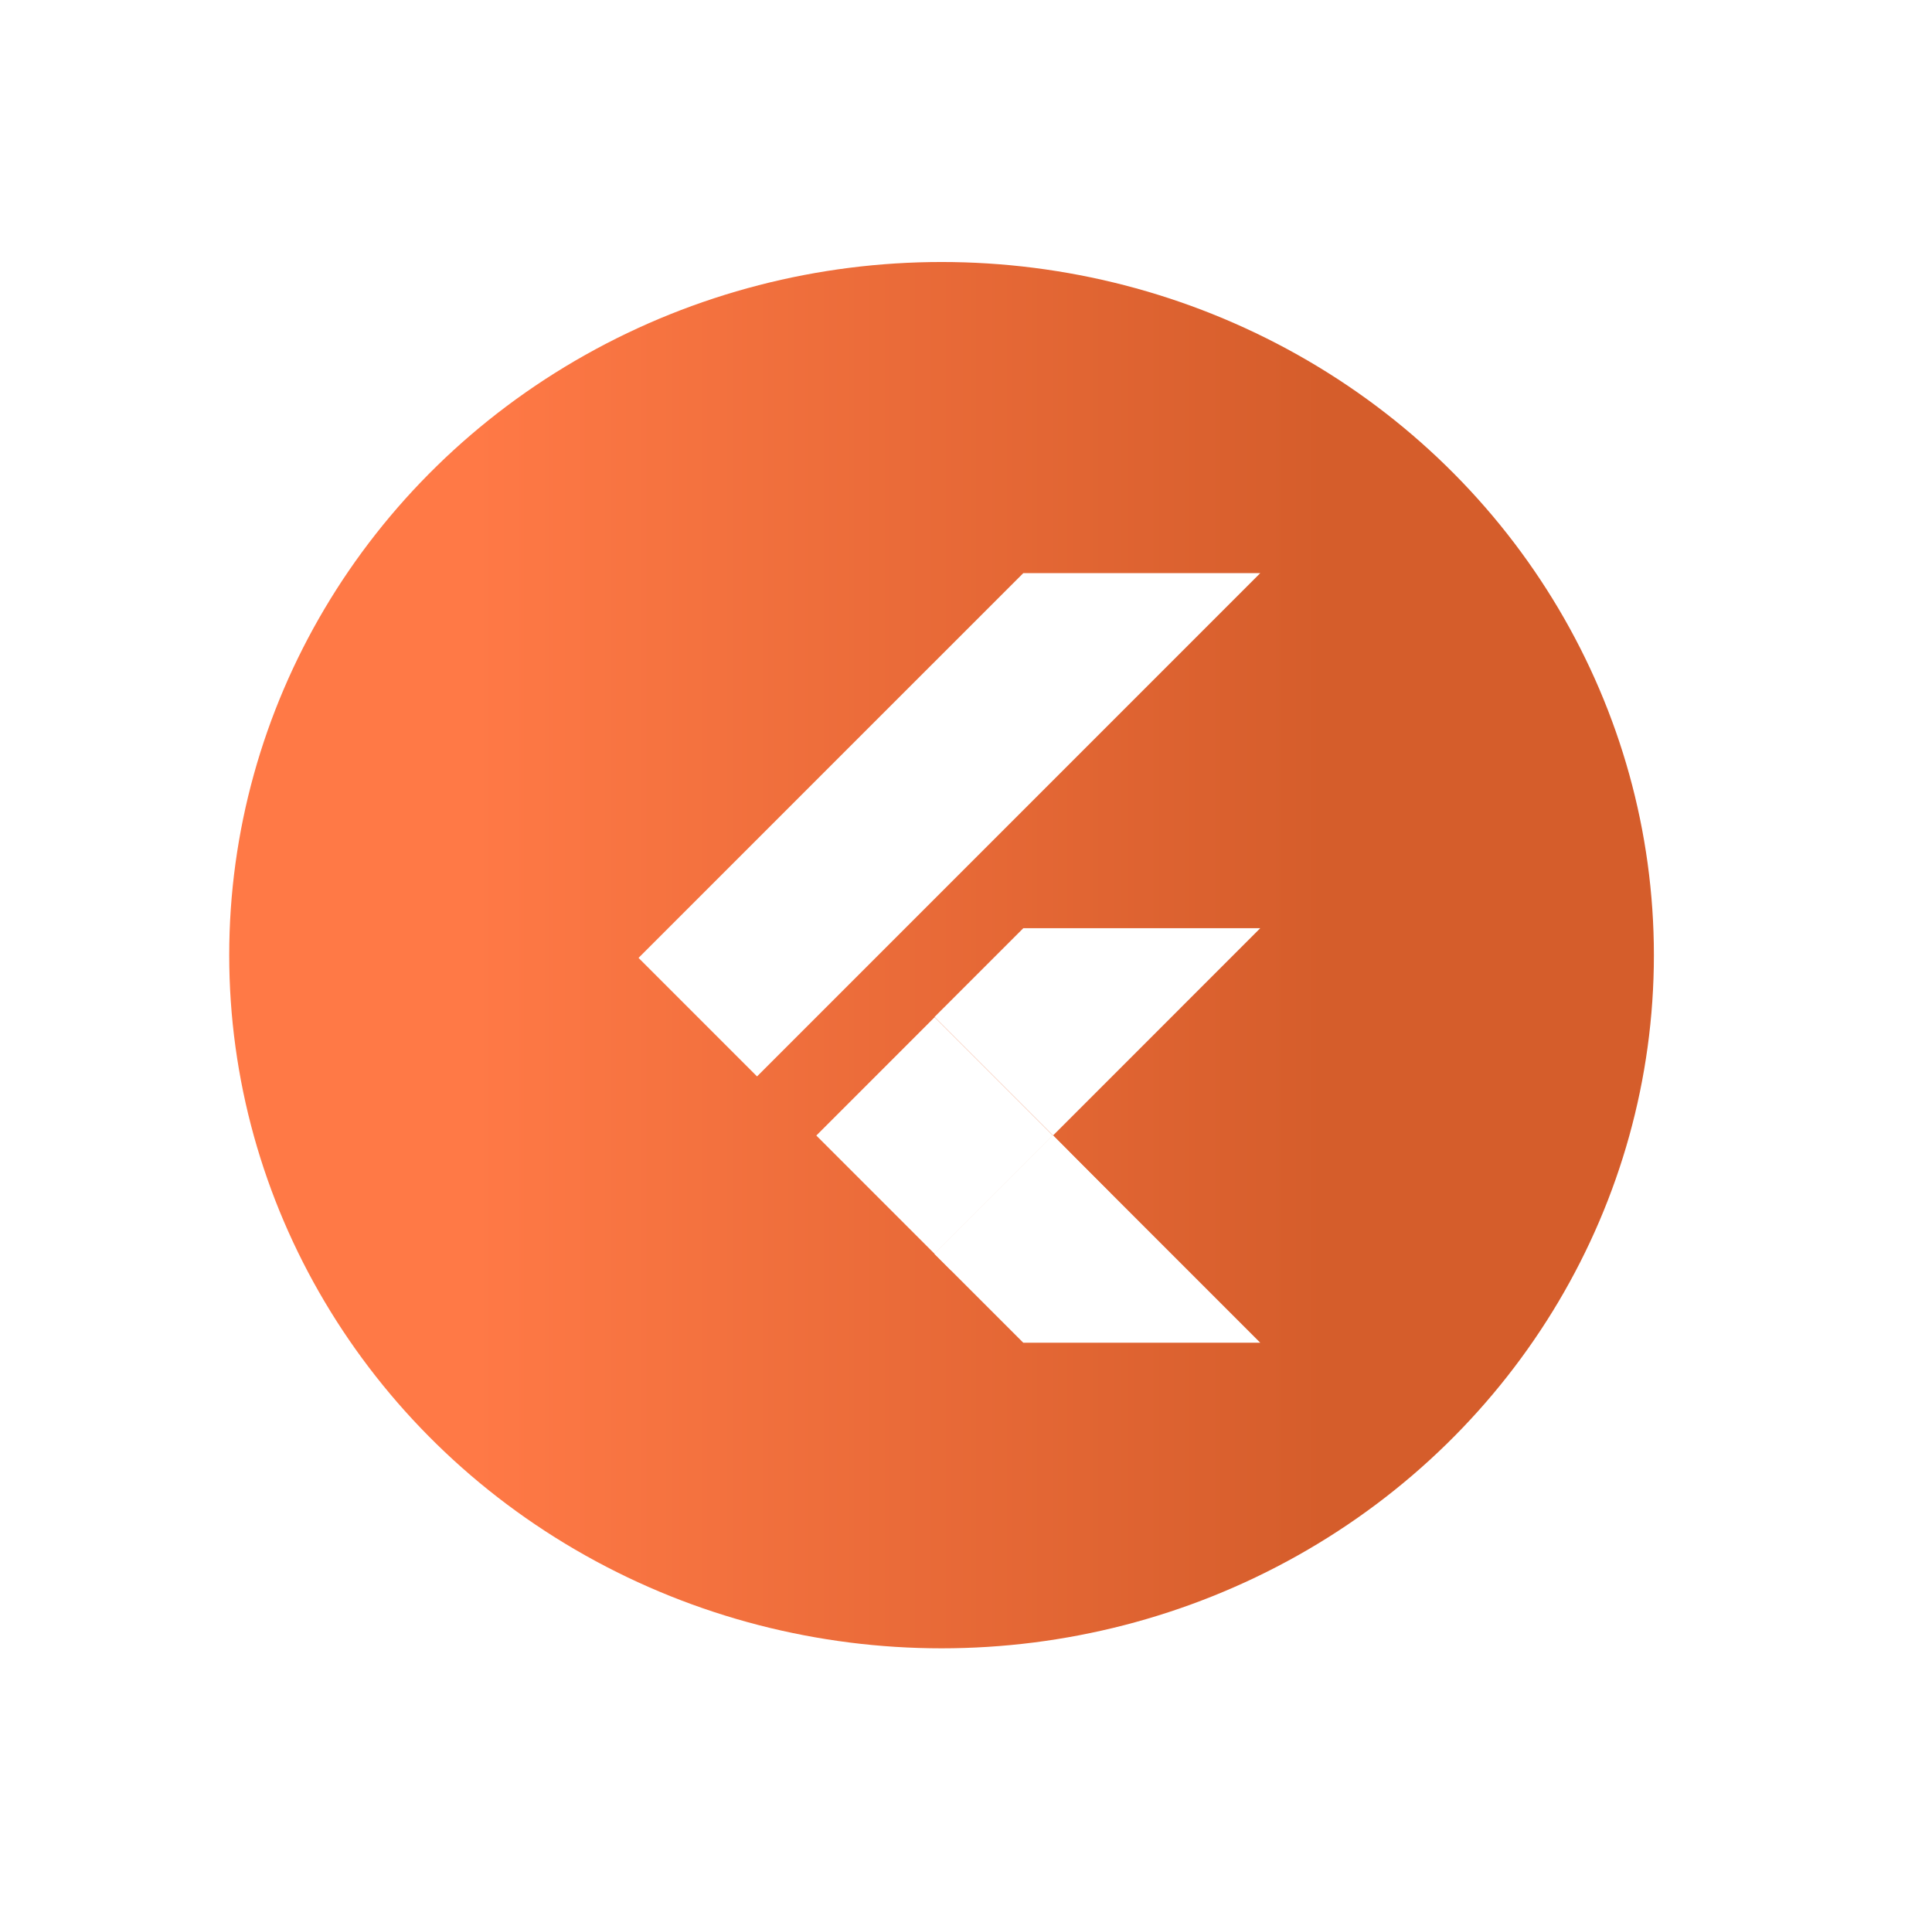 <svg width="118" height="117" viewBox="0 0 118 117" fill="none" xmlns="http://www.w3.org/2000/svg">
<g filter="url(#filter0_d_372_10926)">
<ellipse cx="57.507" cy="58.331" rx="43.507" ry="42.331" fill="url(#paint0_linear_372_10926)"/>
</g>
<g clip-path="url(#clip0_372_10926)">
<path d="M46.237 65.736L39 58.498L62.5 35H76.973M76.973 56.684H62.5L57.078 62.105L64.316 69.343" fill="white"/>
<path d="M57.078 76.579L62.5 82H76.973L64.316 69.343" fill="white"/>
<path d="M49.858 69.347L57.084 62.119L64.31 69.345L57.084 76.573L49.858 69.347Z" fill="white"/>
<path d="M57.084 76.573L64.31 69.347L65.319 70.355L58.093 77.582L57.084 76.573Z" fill="white"/>
<path d="M57.078 76.579L67.817 72.869L64.316 69.341" fill="white"/>
</g>
<defs>
<filter id="filter0_d_372_10926" x="-2" y="0" width="119.015" height="116.663" filterUnits="userSpaceOnUse" color-interpolation-filters="sRGB">
<feFlood flood-opacity="0" result="BackgroundImageFix"/>
<feColorMatrix in="SourceAlpha" type="matrix" values="0 0 0 0 0 0 0 0 0 0 0 0 0 0 0 0 0 0 127 0" result="hardAlpha"/>
<feOffset/>
<feGaussianBlur stdDeviation="8"/>
<feComposite in2="hardAlpha" operator="out"/>
<feColorMatrix type="matrix" values="0 0 0 0 0.835 0 0 0 0 0.365 0 0 0 0 0.169 0 0 0 0.271 0"/>
<feBlend mode="normal" in2="BackgroundImageFix" result="effect1_dropShadow_372_10926"/>
<feBlend mode="normal" in="SourceGraphic" in2="effect1_dropShadow_372_10926" result="shape"/>
</filter>
<linearGradient id="paint0_linear_372_10926" x1="81.021" y1="89.102" x2="28.914" y2="89.102" gradientUnits="userSpaceOnUse">
<stop stop-color="#D55D2B"/>
<stop offset="1" stop-color="#FF7946"/>
</linearGradient>
<clipPath id="clip0_372_10926">
<rect width="37.973" height="47" fill="white" transform="translate(39 35)"/>
</clipPath>
</defs>
</svg>
